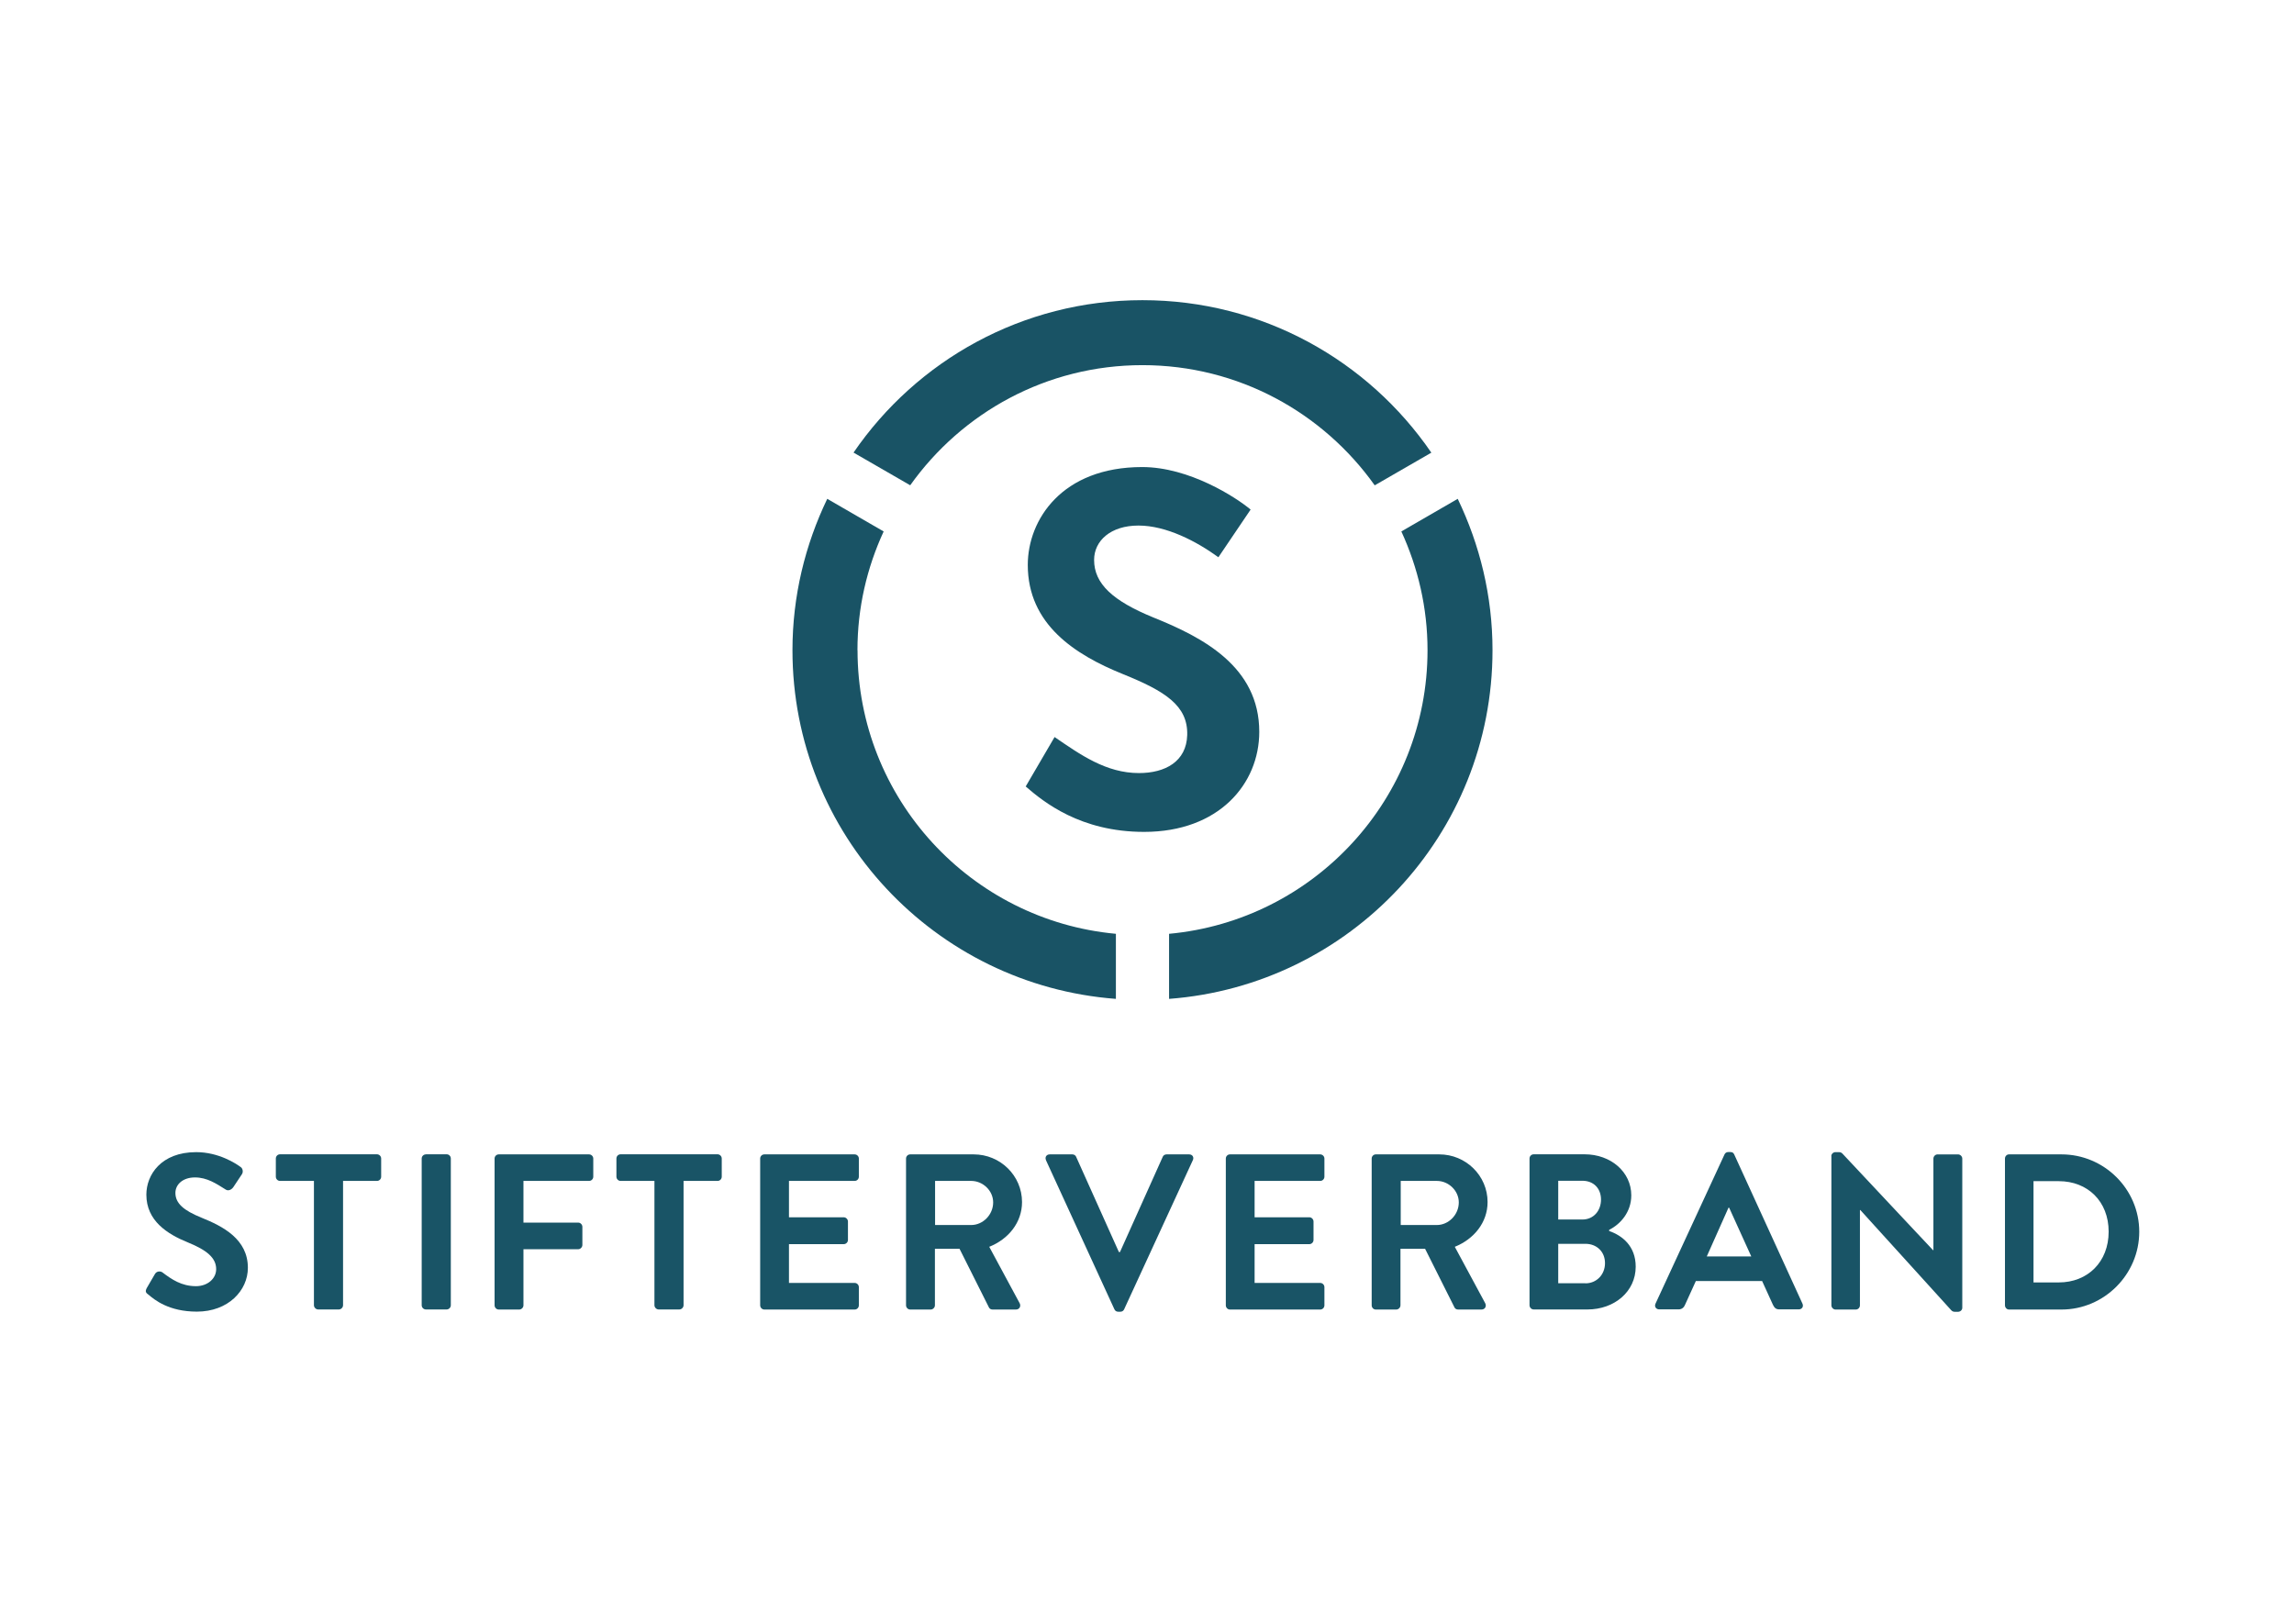 <?xml version="1.0" encoding="UTF-8"?>
<svg xmlns="http://www.w3.org/2000/svg" width="500px" height="354px" viewBox="0 0 206 146" fill="none">
  <g clip-path="url(#clip0_86_49)">
    <path d="M13.199 116.369C12.997 116.212 12.922 116.092 13.101 115.771L13.82 114.537C13.977 114.26 14.321 114.26 14.5 114.394C15.316 115.015 16.213 115.629 17.507 115.629C18.547 115.629 19.325 114.955 19.325 114.095C19.325 113.078 18.465 112.382 16.797 111.702C14.927 110.946 13.049 109.749 13.049 107.401C13.049 105.628 14.366 103.579 17.53 103.579C19.564 103.579 21.12 104.618 21.516 104.91C21.718 105.03 21.778 105.366 21.636 105.568L20.881 106.705C20.724 106.945 20.424 107.102 20.185 106.945C19.325 106.406 18.509 105.853 17.417 105.853C16.325 105.853 15.66 106.488 15.66 107.244C15.66 108.179 16.4 108.822 18.008 109.473C19.938 110.251 22.175 111.403 22.175 113.976C22.175 116.025 20.402 117.917 17.589 117.917C15.076 117.917 13.782 116.863 13.206 116.362" fill="#195466"></path>
    <path d="M28.121 106.167H25.069C24.852 106.167 24.688 105.987 24.688 105.785V104.154C24.688 103.952 24.845 103.773 25.069 103.773H33.776C33.992 103.773 34.157 103.952 34.157 104.154V105.785C34.157 105.987 34 106.167 33.776 106.167H30.731V117.341C30.731 117.543 30.552 117.723 30.35 117.723H28.495C28.293 117.723 28.113 117.543 28.113 117.341V106.167H28.121Z" fill="#195466"></path>
    <path d="M38.189 103.773H40.044C40.253 103.773 40.418 103.945 40.418 104.147V117.341C40.418 117.551 40.246 117.723 40.036 117.723H38.181C37.972 117.723 37.8 117.551 37.8 117.341V104.154C37.8 103.945 37.972 103.78 38.174 103.78L38.189 103.773Z" fill="#195466"></path>
    <path d="M44.352 104.154C44.352 103.96 44.51 103.78 44.734 103.78H52.842C53.059 103.78 53.224 103.96 53.224 104.154V105.785C53.224 105.987 53.066 106.166 52.842 106.166H46.948V109.914H51.87C52.072 109.914 52.244 110.093 52.244 110.295V111.926C52.244 112.128 52.064 112.307 51.87 112.307H46.948V117.349C46.948 117.551 46.769 117.73 46.566 117.73H44.734C44.517 117.73 44.352 117.551 44.352 117.349V104.154Z" fill="#195466"></path>
    <path d="M58.737 106.167H55.685C55.468 106.167 55.304 105.987 55.304 105.785V104.154C55.304 103.952 55.461 103.773 55.685 103.773H64.392C64.609 103.773 64.773 103.952 64.773 104.154V105.785C64.773 105.987 64.616 106.167 64.392 106.167H61.34V117.341C61.34 117.543 61.16 117.723 60.959 117.723H59.103C58.902 117.723 58.722 117.543 58.722 117.341V106.167H58.737Z" fill="#195466"></path>
    <path d="M68.227 104.154C68.227 103.96 68.384 103.78 68.609 103.78H76.717C76.934 103.78 77.098 103.96 77.098 104.154V105.785C77.098 105.987 76.941 106.166 76.717 106.166H70.815V109.435H75.737C75.939 109.435 76.118 109.614 76.118 109.817V111.47C76.118 111.686 75.939 111.851 75.737 111.851H70.815V115.337H76.717C76.934 115.337 77.098 115.516 77.098 115.718V117.349C77.098 117.551 76.941 117.73 76.717 117.73H68.609C68.392 117.73 68.227 117.551 68.227 117.349V104.154Z" fill="#195466"></path>
    <path d="M87.196 110.131C88.251 110.131 89.171 109.211 89.171 108.096C89.171 107.041 88.251 106.166 87.196 106.166H83.95V110.131H87.196ZM81.339 104.154C81.339 103.96 81.496 103.78 81.721 103.78H87.42C89.814 103.78 91.766 105.695 91.766 108.066C91.766 109.899 90.554 111.395 88.819 112.09L91.549 117.154C91.691 117.416 91.549 117.73 91.213 117.73H89.118C88.939 117.73 88.842 117.633 88.797 117.551L86.149 112.27H83.935V117.349C83.935 117.551 83.755 117.73 83.553 117.73H81.721C81.504 117.73 81.339 117.551 81.339 117.349V104.154Z" fill="#195466"></path>
    <path d="M93.921 104.296C93.802 104.035 93.959 103.78 94.258 103.78H96.293C96.472 103.78 96.592 103.9 96.629 103.997L100.474 112.562H100.571L104.416 103.997C104.453 103.9 104.573 103.78 104.752 103.78H106.787C107.086 103.78 107.243 104.035 107.123 104.296L100.945 117.708C100.885 117.827 100.788 117.925 100.608 117.925H100.407C100.227 117.925 100.13 117.827 100.07 117.708L93.914 104.296H93.921Z" fill="#195466"></path>
    <path d="M110.085 104.154C110.085 103.96 110.242 103.78 110.459 103.78H118.567C118.784 103.78 118.948 103.96 118.948 104.154V105.785C118.948 105.987 118.791 106.166 118.567 106.166H112.673V109.435H117.594C117.796 109.435 117.969 109.614 117.969 109.817V111.47C117.969 111.686 117.789 111.851 117.594 111.851H112.673V115.337H118.567C118.784 115.337 118.948 115.516 118.948 115.718V117.349C118.948 117.551 118.791 117.73 118.567 117.73H110.459C110.242 117.73 110.085 117.551 110.085 117.349V104.154Z" fill="#195466"></path>
    <path d="M129.054 110.131C130.108 110.131 131.028 109.211 131.028 108.096C131.028 107.041 130.108 106.166 129.054 106.166H125.808V110.131H129.054ZM123.197 104.154C123.197 103.96 123.354 103.78 123.571 103.78H129.271C131.664 103.78 133.616 105.695 133.616 108.066C133.616 109.899 132.397 111.395 130.669 112.09L133.399 117.154C133.542 117.416 133.399 117.73 133.063 117.73H130.968C130.789 117.73 130.692 117.633 130.647 117.551L127.999 112.27H125.785V117.349C125.785 117.551 125.606 117.73 125.404 117.73H123.571C123.354 117.73 123.197 117.551 123.197 117.349V104.154Z" fill="#195466"></path>
    <path d="M142.413 115.374C143.408 115.374 144.171 114.596 144.171 113.557C144.171 112.517 143.415 111.821 142.413 111.821H139.967V115.367H142.413V115.374ZM142.136 109.637C143.153 109.637 143.812 108.837 143.812 107.842C143.812 106.847 143.153 106.152 142.136 106.152H139.967V109.637H142.136ZM144.545 110.669C145.696 111.066 146.931 112.001 146.931 113.878C146.931 116.107 145.023 117.723 142.592 117.723H137.768C137.551 117.723 137.386 117.543 137.386 117.341V104.154C137.386 103.952 137.543 103.773 137.768 103.773H142.331C144.702 103.773 146.534 105.366 146.534 107.461C146.534 108.956 145.577 110.048 144.545 110.565V110.662V110.669Z" fill="#195466"></path>
    <path d="M157.321 112.958L155.331 108.575H155.272L153.319 112.958H157.329H157.321ZM148.712 117.199L154.913 103.788C154.973 103.668 155.07 103.571 155.249 103.571H155.45C155.653 103.571 155.728 103.668 155.787 103.788L161.921 117.199C162.041 117.461 161.883 117.715 161.584 117.715H159.849C159.55 117.715 159.416 117.595 159.274 117.318L158.294 115.164H152.339L151.359 117.318C151.278 117.52 151.098 117.715 150.784 117.715H149.049C148.748 117.715 148.591 117.453 148.712 117.199Z" fill="#195466"></path>
    <path d="M164.515 103.938C164.515 103.736 164.694 103.579 164.889 103.579H165.188C165.33 103.579 165.428 103.616 165.525 103.721L173.655 112.39H173.693V104.162C173.693 103.968 173.85 103.781 174.074 103.781H175.907C176.108 103.781 176.288 103.96 176.288 104.162V117.573C176.288 117.775 176.108 117.932 175.907 117.932H175.629C175.487 117.932 175.391 117.895 175.294 117.79L167.125 108.785H167.088V117.349C167.088 117.551 166.931 117.731 166.707 117.731H164.896C164.702 117.731 164.522 117.551 164.522 117.349V103.938H164.515Z" fill="#195466"></path>
    <path d="M184.965 115.292C187.553 115.292 189.446 113.459 189.446 110.729C189.446 107.999 187.553 106.189 184.965 106.189H182.691V115.292H184.965ZM180.125 104.154C180.125 103.96 180.282 103.78 180.485 103.78H185.204C189.049 103.78 192.197 106.907 192.197 110.737C192.197 114.566 189.049 117.73 185.204 117.73H180.485C180.29 117.73 180.125 117.551 180.125 117.349V104.162V104.154Z" fill="#195466"></path>
    <path d="M76.972 58.452C76.972 54.638 77.825 51.032 79.328 47.778L74.257 44.846C72.275 48.968 71.13 53.575 71.13 58.452C71.13 75.027 83.951 88.573 100.204 89.8V83.951C87.174 82.747 76.979 71.796 76.979 58.452" fill="#195365"></path>
    <path d="M125.861 47.771C127.357 51.025 128.217 54.63 128.217 58.452C128.217 71.796 118.014 82.747 104.984 83.951V89.8C121.246 88.573 134.059 75.027 134.059 58.452C134.059 53.568 132.914 48.968 130.932 44.846L125.861 47.778V47.771Z" fill="#195365"></path>
    <path d="M123.466 43.635L128.56 40.695C122.89 32.415 113.376 26.985 102.59 26.985C91.804 26.985 82.29 32.415 76.62 40.688L81.714 43.627C86.359 37.098 93.966 32.827 102.59 32.827C111.214 32.827 118.821 37.098 123.466 43.627" fill="#195365"></path>
    <path d="M109.419 50.098C107.43 48.654 104.73 47.248 102.231 47.248C99.733 47.248 98.245 48.617 98.245 50.337C98.245 52.476 99.913 54.017 103.593 55.52C107.998 57.293 113.092 59.926 113.092 65.79C113.092 70.473 109.464 74.788 102.74 74.788C97.01 74.788 93.704 72.096 92.096 70.704L94.692 66.261C97.01 67.847 99.322 69.5 102.276 69.5C104.64 69.5 106.547 68.461 106.615 66.082C106.689 63.442 104.647 62.14 100.825 60.599C96.554 58.871 92.283 56.149 92.283 50.786C92.283 46.739 95.343 41.989 102.568 41.989C106.802 41.989 111.005 44.712 112.314 45.812L109.427 50.083L109.419 50.098Z" fill="#195466"></path>
  </g>
  <defs>
    <clipPath id="clip0_86_49">
      <rect width="180" height="92.03" fill="white" transform="translate(13 26.985)"></rect>
    </clipPath>
  </defs>
</svg>
